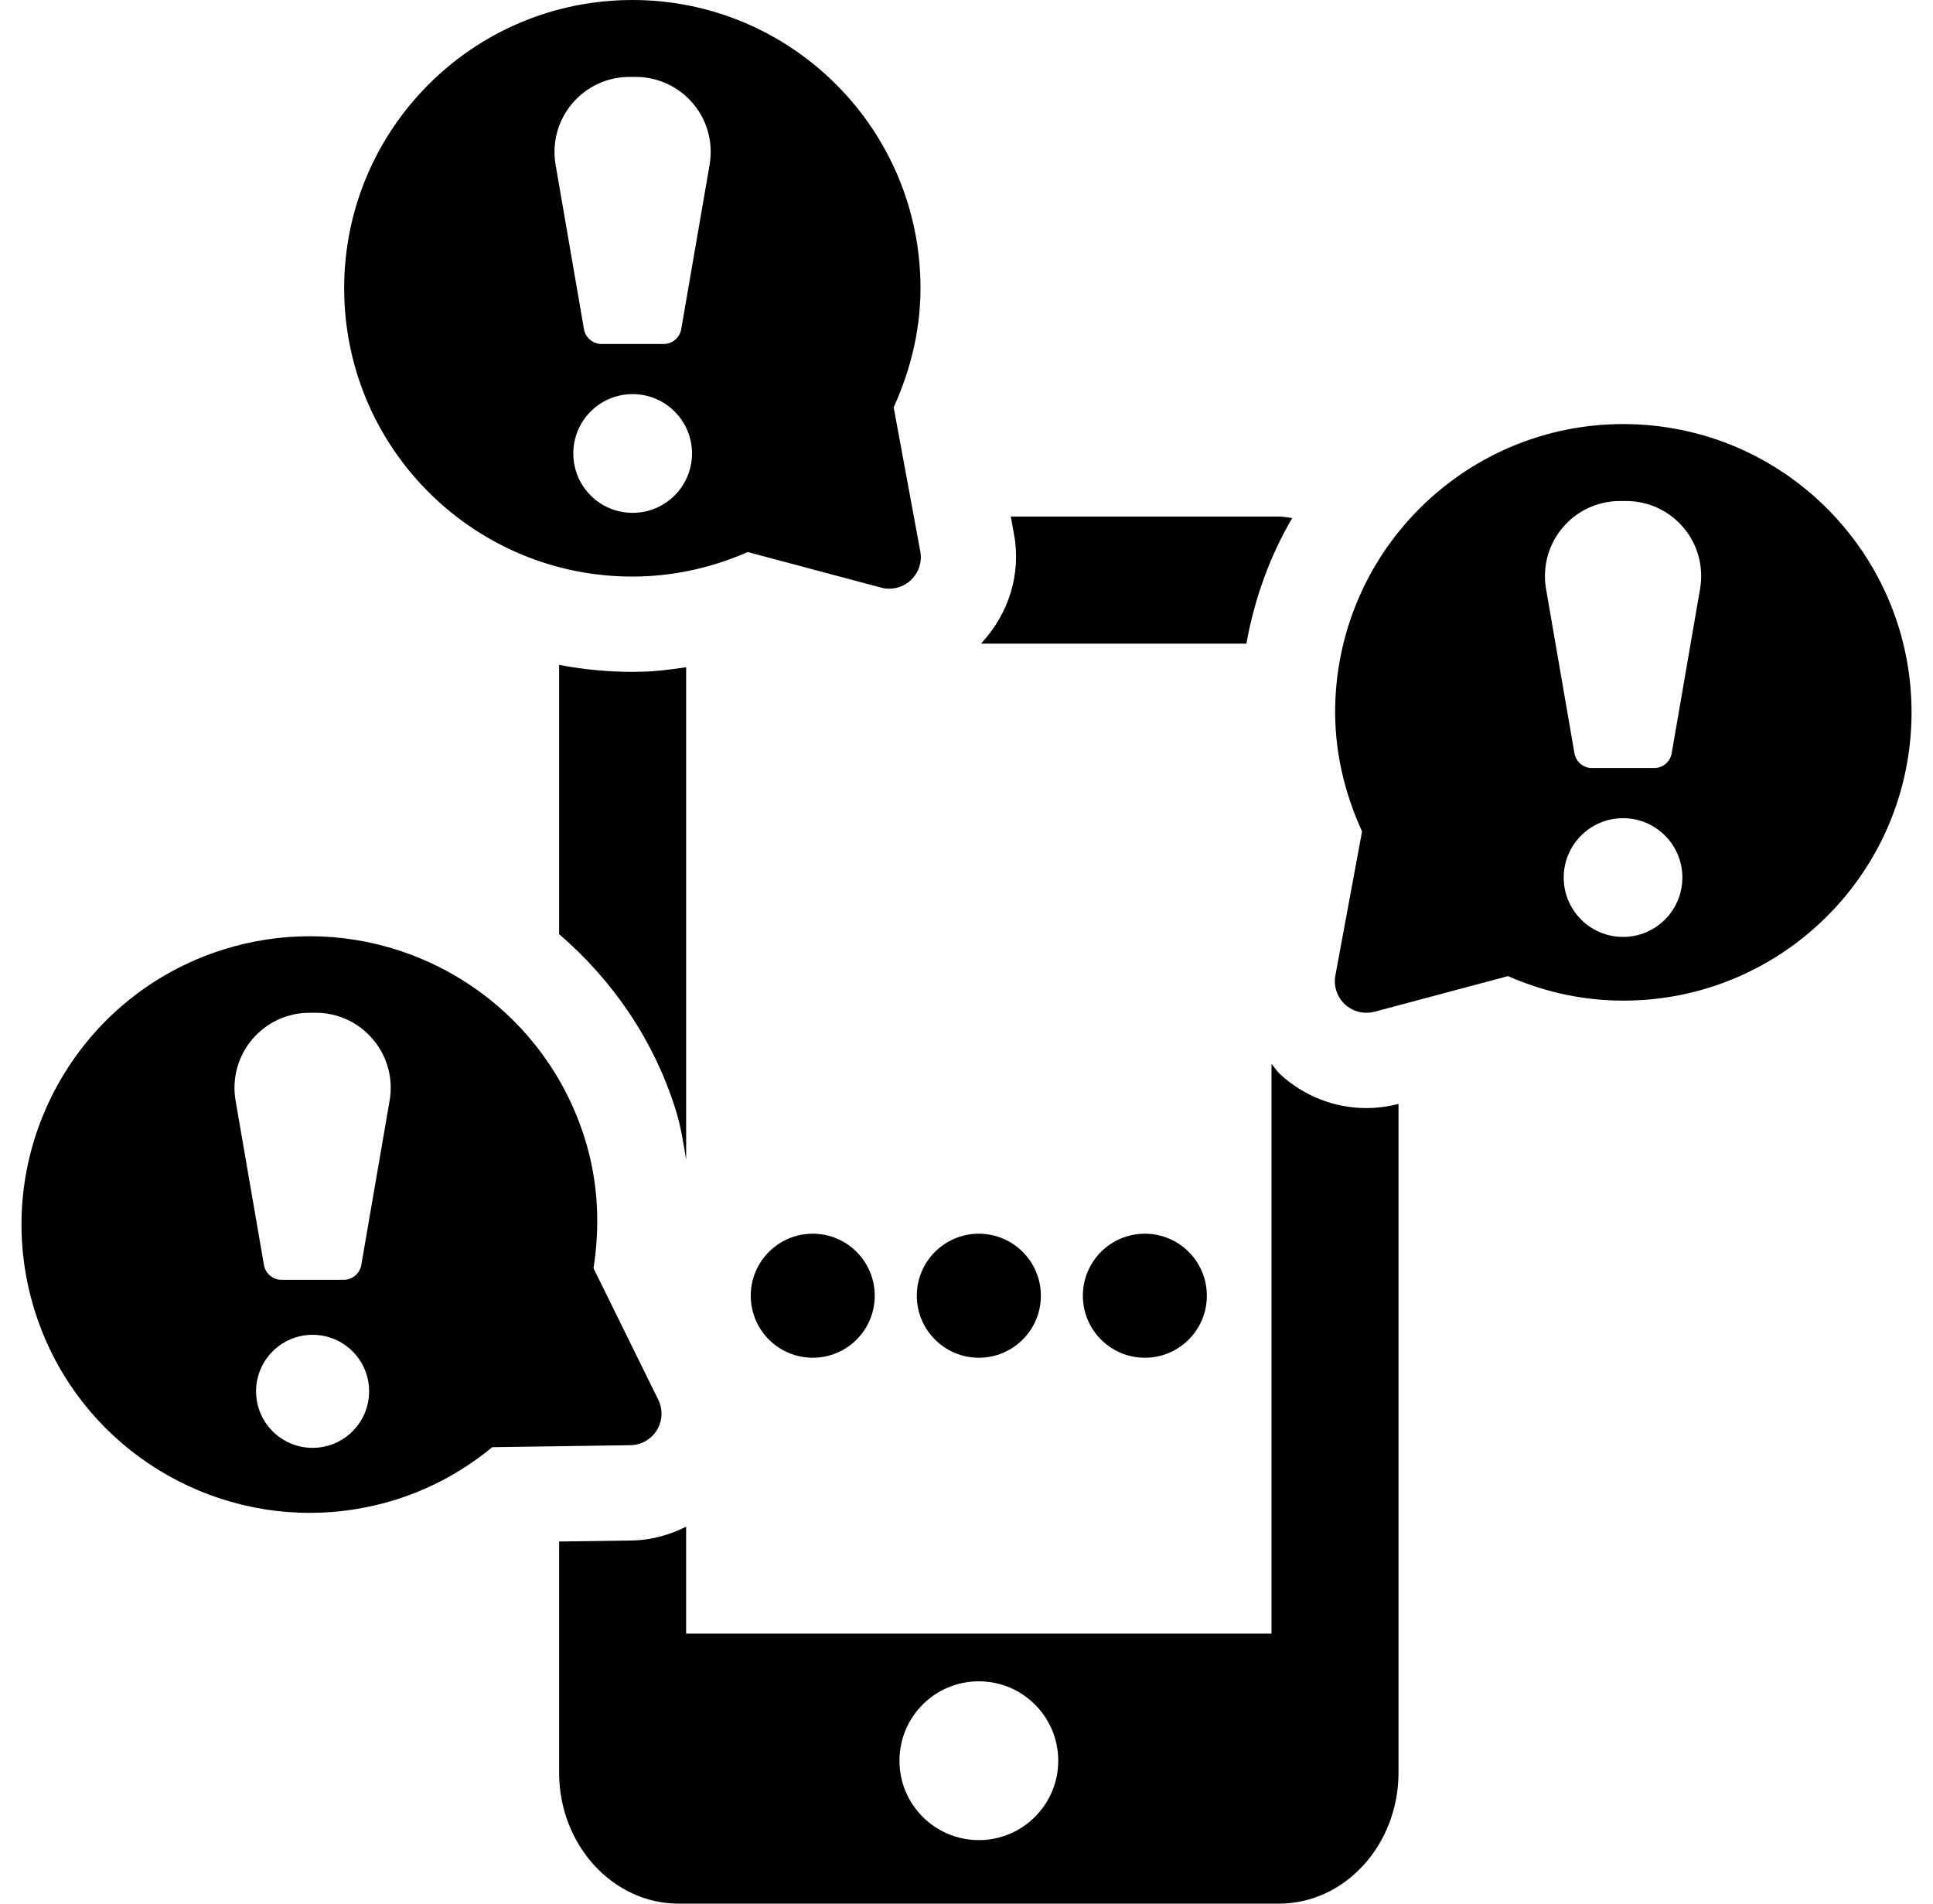 <svg width="65" height="64" viewBox="0 0 65 64" fill="none" xmlns="http://www.w3.org/2000/svg">
<g clip-path="url(#clip0_139_185)">
<path d="M18.801 22.353V31.406C20.586 32.941 21.982 34.948 22.726 37.328C22.895 37.868 22.979 38.428 23.073 38.985V22.433C22.591 22.503 22.111 22.569 21.623 22.582L21.26 22.588C20.418 22.588 19.595 22.504 18.801 22.353Z" fill="black"/>
<path d="M41.912 21.639C42.184 20.118 42.705 18.695 43.452 17.416C43.304 17.398 43.157 17.367 43.005 17.367H33.989L34.095 17.949C34.347 19.292 33.924 20.638 32.985 21.639H41.912Z" fill="black"/>
<path d="M43.039 36.109C42.931 36.006 42.854 35.879 42.756 35.767V54.923H23.072V51.327C22.512 51.605 21.896 51.782 21.246 51.791L18.801 51.825V59.595C18.801 62.024 20.605 64 22.822 64H43.006C45.223 64 47.027 62.024 47.027 59.595V37.112C46.675 37.205 46.314 37.253 45.947 37.253C44.873 37.253 43.845 36.852 43.039 36.109ZM32.915 61.864C31.439 61.864 30.246 60.669 30.246 59.194C30.246 57.72 31.438 56.525 32.915 56.525C34.388 56.525 35.585 57.72 35.585 59.194C35.585 60.669 34.388 61.864 32.915 61.864Z" fill="black"/>
<path d="M22.09 48.08C22.278 47.769 22.296 47.384 22.135 47.058L19.958 42.638C20.179 41.221 20.123 39.743 19.666 38.282C18.373 34.135 14.546 31.476 10.417 31.476C9.462 31.476 8.488 31.618 7.527 31.918C2.418 33.514 -0.429 38.949 1.165 44.057C2.458 48.205 6.286 50.862 10.414 50.862C11.369 50.862 12.341 50.721 13.304 50.42C14.53 50.037 15.618 49.422 16.554 48.654L21.199 48.587C21.562 48.582 21.898 48.391 22.09 48.08ZM10.511 48.676C9.462 48.676 8.611 47.825 8.611 46.776C8.611 45.726 9.462 44.876 10.511 44.876C11.561 44.876 12.412 45.726 12.412 46.776C12.412 47.825 11.561 48.676 10.511 48.676ZM13.102 36.998L12.149 42.53C12.099 42.818 11.848 43.027 11.556 43.027H9.467C9.175 43.027 8.926 42.818 8.876 42.53L7.921 36.998C7.796 36.266 7.998 35.515 8.478 34.947C8.956 34.378 9.66 34.049 10.405 34.049H10.62C11.365 34.049 12.069 34.378 12.545 34.947C13.025 35.515 13.229 36.266 13.102 36.998Z" fill="black"/>
<path d="M21.259 19.384C21.351 19.384 21.443 19.382 21.535 19.38C22.82 19.343 24.034 19.046 25.143 18.56L29.632 19.756C29.719 19.78 29.811 19.792 29.903 19.792C30.166 19.792 30.424 19.693 30.624 19.509C30.891 19.261 31.013 18.895 30.946 18.538L30.051 13.694C30.645 12.389 30.994 10.951 30.95 9.421C30.804 4.163 26.495 0 21.268 0C21.176 0 21.084 0.002 20.992 0.004C15.642 0.155 11.427 4.614 11.577 9.964C11.723 15.221 16.033 19.384 21.259 19.384ZM21.272 17.242C20.17 17.242 19.278 16.349 19.278 15.246C19.278 14.144 20.17 13.25 21.272 13.25C22.375 13.25 23.27 14.144 23.27 15.246C23.27 16.348 22.375 17.242 21.272 17.242ZM19.238 3.484C19.716 2.915 20.421 2.586 21.164 2.586H21.38C22.123 2.586 22.828 2.915 23.308 3.484C23.787 4.052 23.987 4.804 23.862 5.536L22.907 11.067C22.857 11.355 22.609 11.565 22.317 11.565H20.229C19.937 11.565 19.686 11.355 19.637 11.067L18.682 5.536C18.557 4.804 18.759 4.052 19.238 3.484Z" fill="black"/>
<path d="M54.859 14.261C54.767 14.259 54.675 14.257 54.584 14.257C49.355 14.257 45.048 18.42 44.899 23.679C44.858 25.209 45.204 26.647 45.801 27.951L44.904 32.796C44.837 33.152 44.96 33.518 45.225 33.767C45.425 33.95 45.684 34.049 45.947 34.049C46.038 34.049 46.13 34.038 46.22 34.014L50.709 32.817C51.818 33.303 53.03 33.601 54.317 33.637C54.409 33.639 54.5 33.641 54.592 33.641C59.819 33.641 64.127 29.478 64.275 24.221C64.422 18.871 60.209 14.413 54.859 14.261ZM54.578 31.499C53.477 31.499 52.582 30.606 52.582 29.503C52.582 28.401 53.477 27.507 54.578 27.507C55.679 27.507 56.572 28.401 56.572 29.503C56.572 30.606 55.679 31.499 54.578 31.499ZM57.168 19.793L56.213 25.324C56.163 25.612 55.915 25.822 55.622 25.822H53.535C53.243 25.822 52.992 25.612 52.943 25.324L51.987 19.793C51.862 19.061 52.065 18.309 52.544 17.742C53.021 17.172 53.727 16.844 54.469 16.844H54.686C55.428 16.844 56.133 17.172 56.613 17.742C57.093 18.309 57.293 19.061 57.168 19.793Z" fill="black"/>
<path d="M32.915 45.647C34.066 45.647 35.001 44.714 35.001 43.562C35.001 42.41 34.066 41.477 32.915 41.477C31.764 41.477 30.829 42.41 30.829 43.562C30.829 44.714 31.764 45.647 32.915 45.647Z" fill="black"/>
<path d="M25.245 43.562C25.245 44.714 26.178 45.647 27.331 45.647C28.483 45.647 29.414 44.714 29.414 43.562C29.414 42.41 28.483 41.477 27.331 41.477C26.178 41.477 25.245 42.41 25.245 43.562Z" fill="black"/>
<path d="M36.413 43.562C36.413 44.714 37.346 45.647 38.498 45.647C39.65 45.647 40.582 44.714 40.582 43.562C40.582 42.41 39.65 41.477 38.498 41.477C37.346 41.477 36.413 42.41 36.413 43.562Z" fill="black"/>
</g>
<defs>
<clipPath id="clip0_139_185">
<rect width="64" height="64" fill="white" transform="translate(0.5)"/>
</clipPath>
</defs>
</svg>
